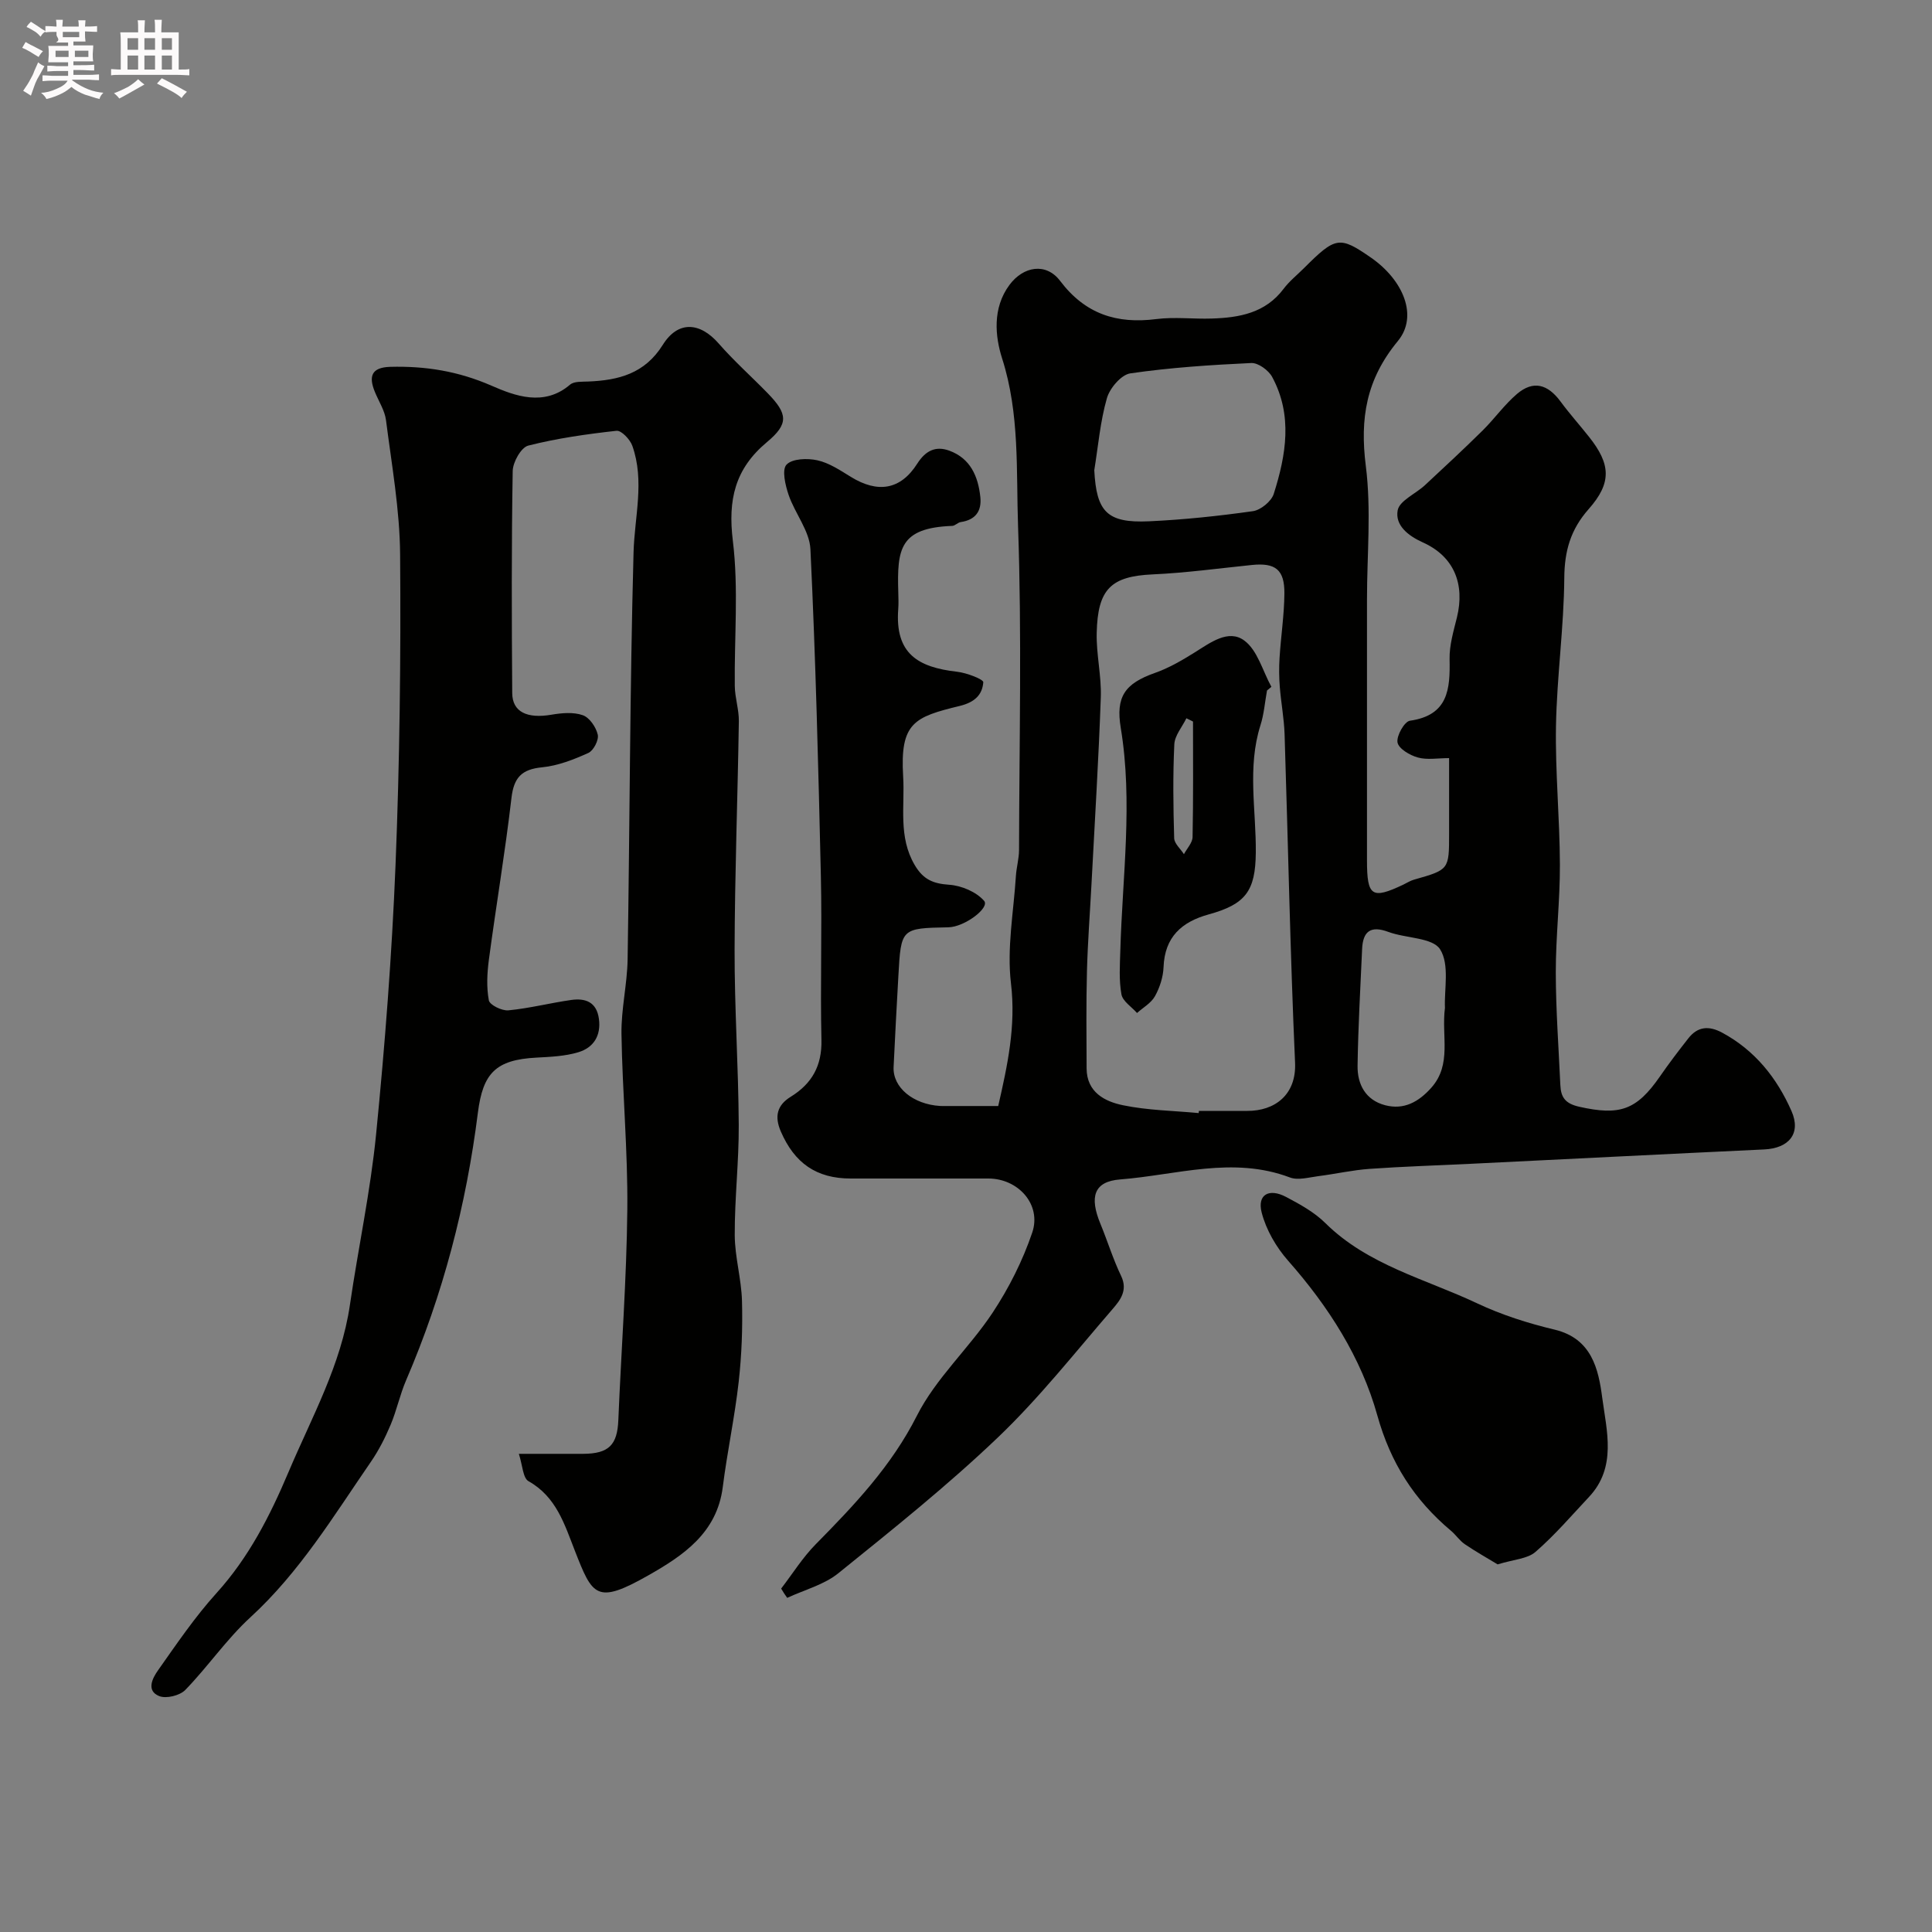 <svg enable-background="new 0 0 400 400" viewBox="0 0 400 400" xmlns="http://www.w3.org/2000/svg"><rect x="0" y="0" width="400" height="400" fill="#808080" stroke="none"/><path d="m6.8 9.5c.6.3 1.3.7 2.1 1.1-.4.4-.7.8-.9 1.2-.7-.4-1.3-.8-1.8-1.1s-1.1-.6-1.6-.8c.2-.4.5-.8.7-1.2.4.2.8.5 1.5.8zm.9 6.9c-.3.6-.5 1.1-.7 1.7s-.4 1.1-.6 1.7c-.6-.4-1.1-.7-1.6-1 .7-1 1.2-1.8 1.5-2.4.3-.5.6-1.1.8-1.7.3-.6.5-1.2.8-1.8.3.3.8.6 1.3.8-.7 1.3-1.2 2.2-1.5 2.7zm.1-11c.4.3 1 .7 1.7 1.1-.5.2-.8.6-1.1 1.1-.5-.6-1-1-1.4-1.2s-.9-.6-1.5-.8c.2-.4.5-.7.9-1.1.5.3.9.6 1.4.9zm10.5 13.1c1 .4 2 .6 3.1.7-.4.4-.7.8-.8 1.3-.9-.2-1.9-.6-3-.9-1-.4-2-.9-2.8-1.6-.5.4-1.1.9-1.9 1.3s-1.9.9-3.3 1.2c-.1-.3-.5-.8-1.1-1.3 1 0 2.1-.3 3.2-.8 1.2-.5 1.9-1 2.3-1.7h-3.2c-.4 0-1 0-2 .1v-1.2c1 0 1.7.1 2 .1h3.3v-1h-2.3c-.2 0-.9 0-2 .1v-1.2c1.2 0 1.9.1 2 .1h2.3v-.8h-4.1c0-.7.1-1.2.1-1.6 0-.5 0-1.1-.1-1.8h4.1v-.7h-2.5c1-.6.1-1.1.1-1.6v-.6h-.5c-.4 0-1 0-1.8.1v-1.3c1.2 0 1.9.1 2.1.1h.2c0-.3 0-.8-.1-1.4h1.4c0 .6-.1 1-.1 1.4h3.4c0-.4 0-.8-.1-1.3h1.5c0 .4-.1.9-.1 1.3.7 0 1.5 0 2.5-.1v1.2c-1 0-1.8-.1-2.5-.1v.6c0 .3 0 .8.1 1.5h-2.5v.8h4.1c0 .7-.1 1.3-.1 1.8s0 1 .1 1.5h-4.1v.8h1.4c.8 0 1.8 0 2.9-.1v1.2c-1 0-1.9-.1-2.8-.1h-1.5v1h3.2c.3 0 1 0 2.1-.1v1.2c-1.1 0-1.8-.1-2.1-.1h-3.4l-.1.1c1.4 1 2.4 1.5 3.4 1.9zm-4.1-6.7v-1.3h-2.7v1.3zm2.2-4.1v-1.1h-3.4v1.1zm1.9 4.1v-1.3h-2.8v1.3z" fill="#fcfafa"/><path d="m37 6.7v2.3 5.4c1 0 1.8 0 2.2-.1v1.3c-.6 0-1.5-.1-2.5-.1h-11.9c-.7 0-1.3 0-1.8.1v-1.3c.5 0 1.1.1 2 .1v-5.2c0-1 0-1.8-.1-2.5h3.7c0-1.3 0-2.1-.1-2.5h1.5c0 .4-.1 1.3-.1 2.5h2.2c0-1.2 0-2.1-.1-2.6h1.5c0 .4-.1 1.3-.1 2.6zm-12.3 13.7c-.3-.4-.7-.8-1.1-1.1 1.1-.4 2.1-.9 2.9-1.3.8-.5 1.5-1 2.1-1.6.4.4.9.8 1.3 1.1-2.5 1.4-4.2 2.4-5.2 2.9zm3.9-10.1v-2.4h-2.2v2.4zm0 4.1v-2.9h-2.2v2.9zm3.5-4.1v-2.4h-2.2v2.4zm0 4.1v-2.9h-2.2v2.9zm.4 2.9 1-1.1c.6.3 1.4.7 2.5 1.3s2 1.1 2.7 1.5c-.4.4-.8.8-1.1 1.3-.8-.8-2.5-1.7-5.1-3zm3.1-7v-2.4h-2.1v2.4zm0 4.1v-2.9h-2.1v2.9z" fill="#fcfafa"/><g fill="#010100"><path d="m161.73 328.9c2.36-3.07 4.44-6.42 7.14-9.16 7.99-8.11 15.67-16.17 20.97-26.64 3.92-7.75 10.78-13.95 15.65-21.29 3.39-5.12 6.25-10.8 8.22-16.61s-2.89-11.2-9.09-11.2c-9.5 0-18.99 0-28.49 0-7.1 0-11.63-3.18-14.47-9.74-1.35-3.12-.78-5.44 2.04-7.18 4.41-2.72 6.5-6.43 6.37-11.8-.26-11.32.14-22.66-.12-33.99-.52-22.53-1.08-45.07-2.16-67.58-.18-3.8-3.2-7.4-4.51-11.23-.69-2.02-1.44-5.22-.44-6.28 1.18-1.26 4.33-1.36 6.39-.9 2.44.54 4.72 2.07 6.91 3.42 5.58 3.44 10.3 2.73 13.77-2.73 1.73-2.71 3.82-3.71 6.62-2.69 4.37 1.59 5.99 5.31 6.44 9.62.3 2.94-1.03 4.72-4.06 5.17-.62.09-1.17.77-1.77.79-10.87.41-11.43 4.75-11.16 13.75.03 1.17.08 2.34-.01 3.5-.69 9.2 4.07 12.03 12.2 12.95 1.96.22 5.45 1.56 5.41 2.17-.2 2.58-1.75 4.15-4.89 4.91-9.36 2.28-12.39 3.43-11.7 14.64.37 6.15-1.06 12.44 2.4 18.31 1.76 2.99 3.8 3.84 7.13 4.07 2.54.17 5.61 1.47 7.23 3.33 1.23 1.42-4.01 5.41-7.41 5.48-9.78.19-9.79.19-10.34 10.06-.35 6.29-.7 12.58-.99 18.87-.2 4.21 4.03 7.72 9.63 8.06.5.03 1 .01 1.5.01h10.53c1.91-8.38 3.7-16.5 2.64-25.4-.87-7.26.55-14.8 1.02-22.21.11-1.79.64-3.57.65-5.36.05-22.33.59-44.67-.2-66.97-.41-11.57.38-23.33-3.3-34.83-1.46-4.57-2.04-10.43 1.51-15.22 2.88-3.89 7.59-4.69 10.5-.84 5.19 6.86 11.71 8.95 19.92 7.9 3.77-.48 7.66.02 11.49-.11 5.7-.18 11.1-1.14 14.87-6.17 1.19-1.58 2.79-2.85 4.21-4.27 6.55-6.55 7.36-6.68 13.88-2.16 6.63 4.6 9.84 12.06 5.55 17.26-6.56 7.95-7.88 16.03-6.63 25.89 1.15 9.05.24 18.37.24 27.57 0 18.02-.01 36.04 0 54.06 0 7.45 1 8.11 7.49 5.04.74-.35 1.44-.82 2.22-1.04 7.29-2.07 7.29-2.06 7.29-9.53 0-4.98 0-9.96 0-15.64-2.35 0-4.55.41-6.48-.13-1.64-.45-3.96-1.82-4.2-3.11-.25-1.36 1.43-4.33 2.56-4.5 7.94-1.13 8.35-6.51 8.22-12.75-.06-2.87.82-5.79 1.52-8.63 1.69-6.91-.59-12.63-7.04-15.53-3.19-1.44-5.78-3.61-5.23-6.64.36-2 3.71-3.42 5.63-5.2 4.03-3.74 8.06-7.49 11.97-11.35 2.46-2.43 4.5-5.34 7.12-7.57 3.34-2.83 6.33-2.05 9.01 1.59 1.85 2.51 3.94 4.84 5.88 7.29 4.51 5.67 4.76 9.52-.07 14.98-3.73 4.22-5 8.64-5.04 14.24-.08 10.2-1.53 20.39-1.72 30.59-.17 9.59.78 19.19.81 28.78.03 7.43-.86 14.87-.85 22.3.01 7.77.59 15.53.94 23.3.11 2.54.98 3.87 3.95 4.53 8.31 1.85 11.81.75 16.69-6.31 1.86-2.69 3.84-5.29 5.86-7.86 1.93-2.47 4.25-2.66 7-1.18 6.8 3.66 11.34 9.38 14.36 16.23 2.04 4.64-.52 7.71-5.66 7.95-20.3.95-40.59 1.99-60.89 2.98-6.93.34-13.87.55-20.79 1.04-3.56.25-7.08 1.06-10.63 1.51-1.96.25-4.19.91-5.88.27-11.81-4.46-23.48-.5-35.15.41-5.4.42-6.4 3.56-4.09 9.16 1.48 3.59 2.62 7.34 4.3 10.83 1.44 3.01-.23 5.06-1.81 6.89-7.76 8.98-15.16 18.38-23.71 26.54-10.44 9.97-21.78 19.03-33.03 28.11-2.97 2.4-7.03 3.44-10.59 5.1-.45-.6-.85-1.26-1.25-1.92zm86.45-98.45c.01-.15.03-.3.04-.45 3.33 0 6.66-.01 9.99 0 5.76.03 10.21-3.37 9.92-9.96-1.01-22.66-1.44-45.35-2.17-68.03-.11-3.26-.73-6.5-.99-9.77-.16-2.01-.18-4.05-.05-6.07.28-4.43.96-8.85 1-13.27.05-4.97-1.86-6.42-6.71-5.93-6.85.7-13.68 1.64-20.55 1.95-8.64.39-11.4 3.02-11.6 12.14-.1 4.42 1 8.87.85 13.28-.45 12.85-1.25 25.69-1.92 38.53-.32 6.09-.79 12.18-.95 18.28-.17 6.67-.1 13.36-.07 20.04.02 4.94 3.74 6.86 7.54 7.64 5.12 1.06 10.44 1.13 15.67 1.62zm-21.62-133.1c.44 8.61 2.64 10.97 11.3 10.58 7.21-.33 14.41-1.09 21.55-2.1 1.61-.23 3.81-2.03 4.3-3.56 2.56-8.05 3.97-16.3-.33-24.24-.75-1.38-2.89-2.94-4.32-2.87-8.37.39-16.75.94-25.03 2.14-1.89.27-4.27 3.07-4.86 5.15-1.38 4.81-1.8 9.91-2.61 14.9zm72.6 111.32c-.17-3.82.99-8.97-1-12.12-1.55-2.46-7.09-2.26-10.72-3.61-3.69-1.37-5.27-.09-5.43 3.55-.36 8.05-.82 16.1-.94 24.15-.06 3.86 1.65 7.11 5.69 8.18 3.9 1.03 6.96-.68 9.58-3.62 4.3-4.85 2.06-10.67 2.82-16.53z"/><path d="m107.42 301c5.05 0 9.19.02 13.33 0 5.32-.03 7.06-1.85 7.27-6.99.6-14.54 1.71-29.06 1.86-43.6.12-12.1-1.02-24.21-1.21-36.32-.08-5.13 1.18-10.28 1.27-15.42.45-28.1.47-56.2 1.23-84.29.2-7.4 2.34-14.79-.26-22.1-.47-1.31-2.27-3.2-3.26-3.09-6.14.68-12.31 1.55-18.29 3.07-1.47.38-3.18 3.42-3.21 5.26-.26 15.32-.21 30.66-.1 45.98.03 3.93 3.11 5.33 8.14 4.47 2.12-.36 4.54-.58 6.48.11 1.39.49 2.74 2.48 3.09 4.03.25 1.11-.88 3.3-1.95 3.78-3.03 1.37-6.29 2.65-9.56 2.97-4.25.41-5.87 2.12-6.36 6.37-1.3 11.18-3.18 22.29-4.67 33.45-.37 2.78-.52 5.71-.01 8.43.18.96 2.71 2.2 4.05 2.07 4.37-.42 8.67-1.53 13.02-2.15 2.93-.41 5.25.42 5.72 3.92.47 3.51-1.14 5.96-4.25 6.9-2.77.84-5.8.96-8.72 1.12-8.4.45-11.05 3.21-12.09 11.41-2.41 19.13-7.22 37.64-14.86 55.39-1.28 2.97-1.94 6.2-3.19 9.18-1.12 2.66-2.45 5.3-4.08 7.67-7.71 11.2-14.76 22.87-24.96 32.22-4.94 4.53-8.8 10.22-13.49 15.05-1.13 1.16-3.94 1.85-5.39 1.27-2.75-1.1-1.4-3.72-.28-5.3 3.86-5.47 7.64-11.06 12.12-16.01 6.71-7.41 11.08-15.99 14.92-25.07 4.8-11.35 10.9-22.17 12.72-34.64 1.72-11.79 4.25-23.49 5.42-35.33 1.83-18.52 3.27-37.1 4.02-55.69.86-21.41 1.12-42.86.95-64.28-.07-9.29-1.74-18.57-2.92-27.83-.26-2.02-1.51-3.92-2.31-5.88-1.31-3.19-.74-5.07 3.19-5.18 7.29-.19 14.07.89 20.98 3.91 4.77 2.08 10.85 4.4 16.24-.22.84-.72 2.49-.59 3.78-.65 6.26-.26 11.69-1.62 15.42-7.59 3.16-5.06 7.69-4.72 11.56-.3 3.17 3.63 6.8 6.86 10.17 10.32 4.15 4.27 4.39 6.32-.18 10.13-6.63 5.54-8.08 11.94-7.04 20.44 1.21 9.88.28 20.02.4 30.05.03 2.43.87 4.86.84 7.28-.24 15.77-.84 31.53-.88 47.29-.03 12.1.79 24.2.86 36.3.04 7.6-.86 15.2-.83 22.8.02 4.55 1.38 9.08 1.5 13.64.15 5.57-.06 11.19-.68 16.73-.82 7.3-2.38 14.52-3.3 21.81-1.2 9.49-8.19 14.17-15.39 18.26-10.82 6.15-11.58 4.23-15.24-5.11-2.13-5.44-3.83-11.13-9.56-14.36-1.2-.63-1.25-3.31-2.03-5.68z"/><path d="m310.07 323.89c-2.12-1.29-4.54-2.64-6.81-4.19-1.08-.74-1.84-1.93-2.86-2.78-7.59-6.38-12.49-14.01-15.25-23.91-3.33-11.93-10.1-22.52-18.44-31.97-2.48-2.81-4.58-6.42-5.5-10.02-.94-3.69 1.52-5.08 5.07-3.2 2.86 1.51 5.84 3.15 8.1 5.39 8.82 8.73 20.7 11.56 31.4 16.61 5.1 2.41 10.61 4.16 16.1 5.47 7.68 1.84 9.07 8.19 9.84 14.06.91 6.87 3.05 14.4-2.72 20.56-3.63 3.87-7.1 7.93-11.09 11.39-1.65 1.45-4.48 1.55-7.84 2.59z"/><path d="m262.32 142.96c-.44 2.41-.62 4.9-1.36 7.21-2.76 8.73-.87 17.59-.96 26.39-.08 7.9-2.1 10.65-9.73 12.75-5.63 1.55-9.13 4.68-9.37 10.93-.08 2.04-.78 4.21-1.77 6-.78 1.42-2.45 2.35-3.72 3.49-1.13-1.28-2.97-2.43-3.23-3.87-.53-2.93-.32-6.01-.23-9.02.43-15.38 2.63-30.75.09-46.14-1.06-6.41.81-9.18 7.08-11.38 2.87-1.01 5.58-2.59 8.18-4.21 3.26-2.03 7.02-4.93 10.32-2.49 2.74 2.02 3.8 6.3 5.61 9.58-.29.26-.6.51-.91.76zm-15.32 6.43c-.46-.23-.91-.46-1.37-.68-.87 1.79-2.41 3.56-2.5 5.39-.31 6.47-.22 12.96-.03 19.43.03 1.13 1.32 2.21 2.02 3.32.63-1.19 1.77-2.36 1.79-3.56.16-7.96.09-15.93.09-23.9z"/></g></svg>